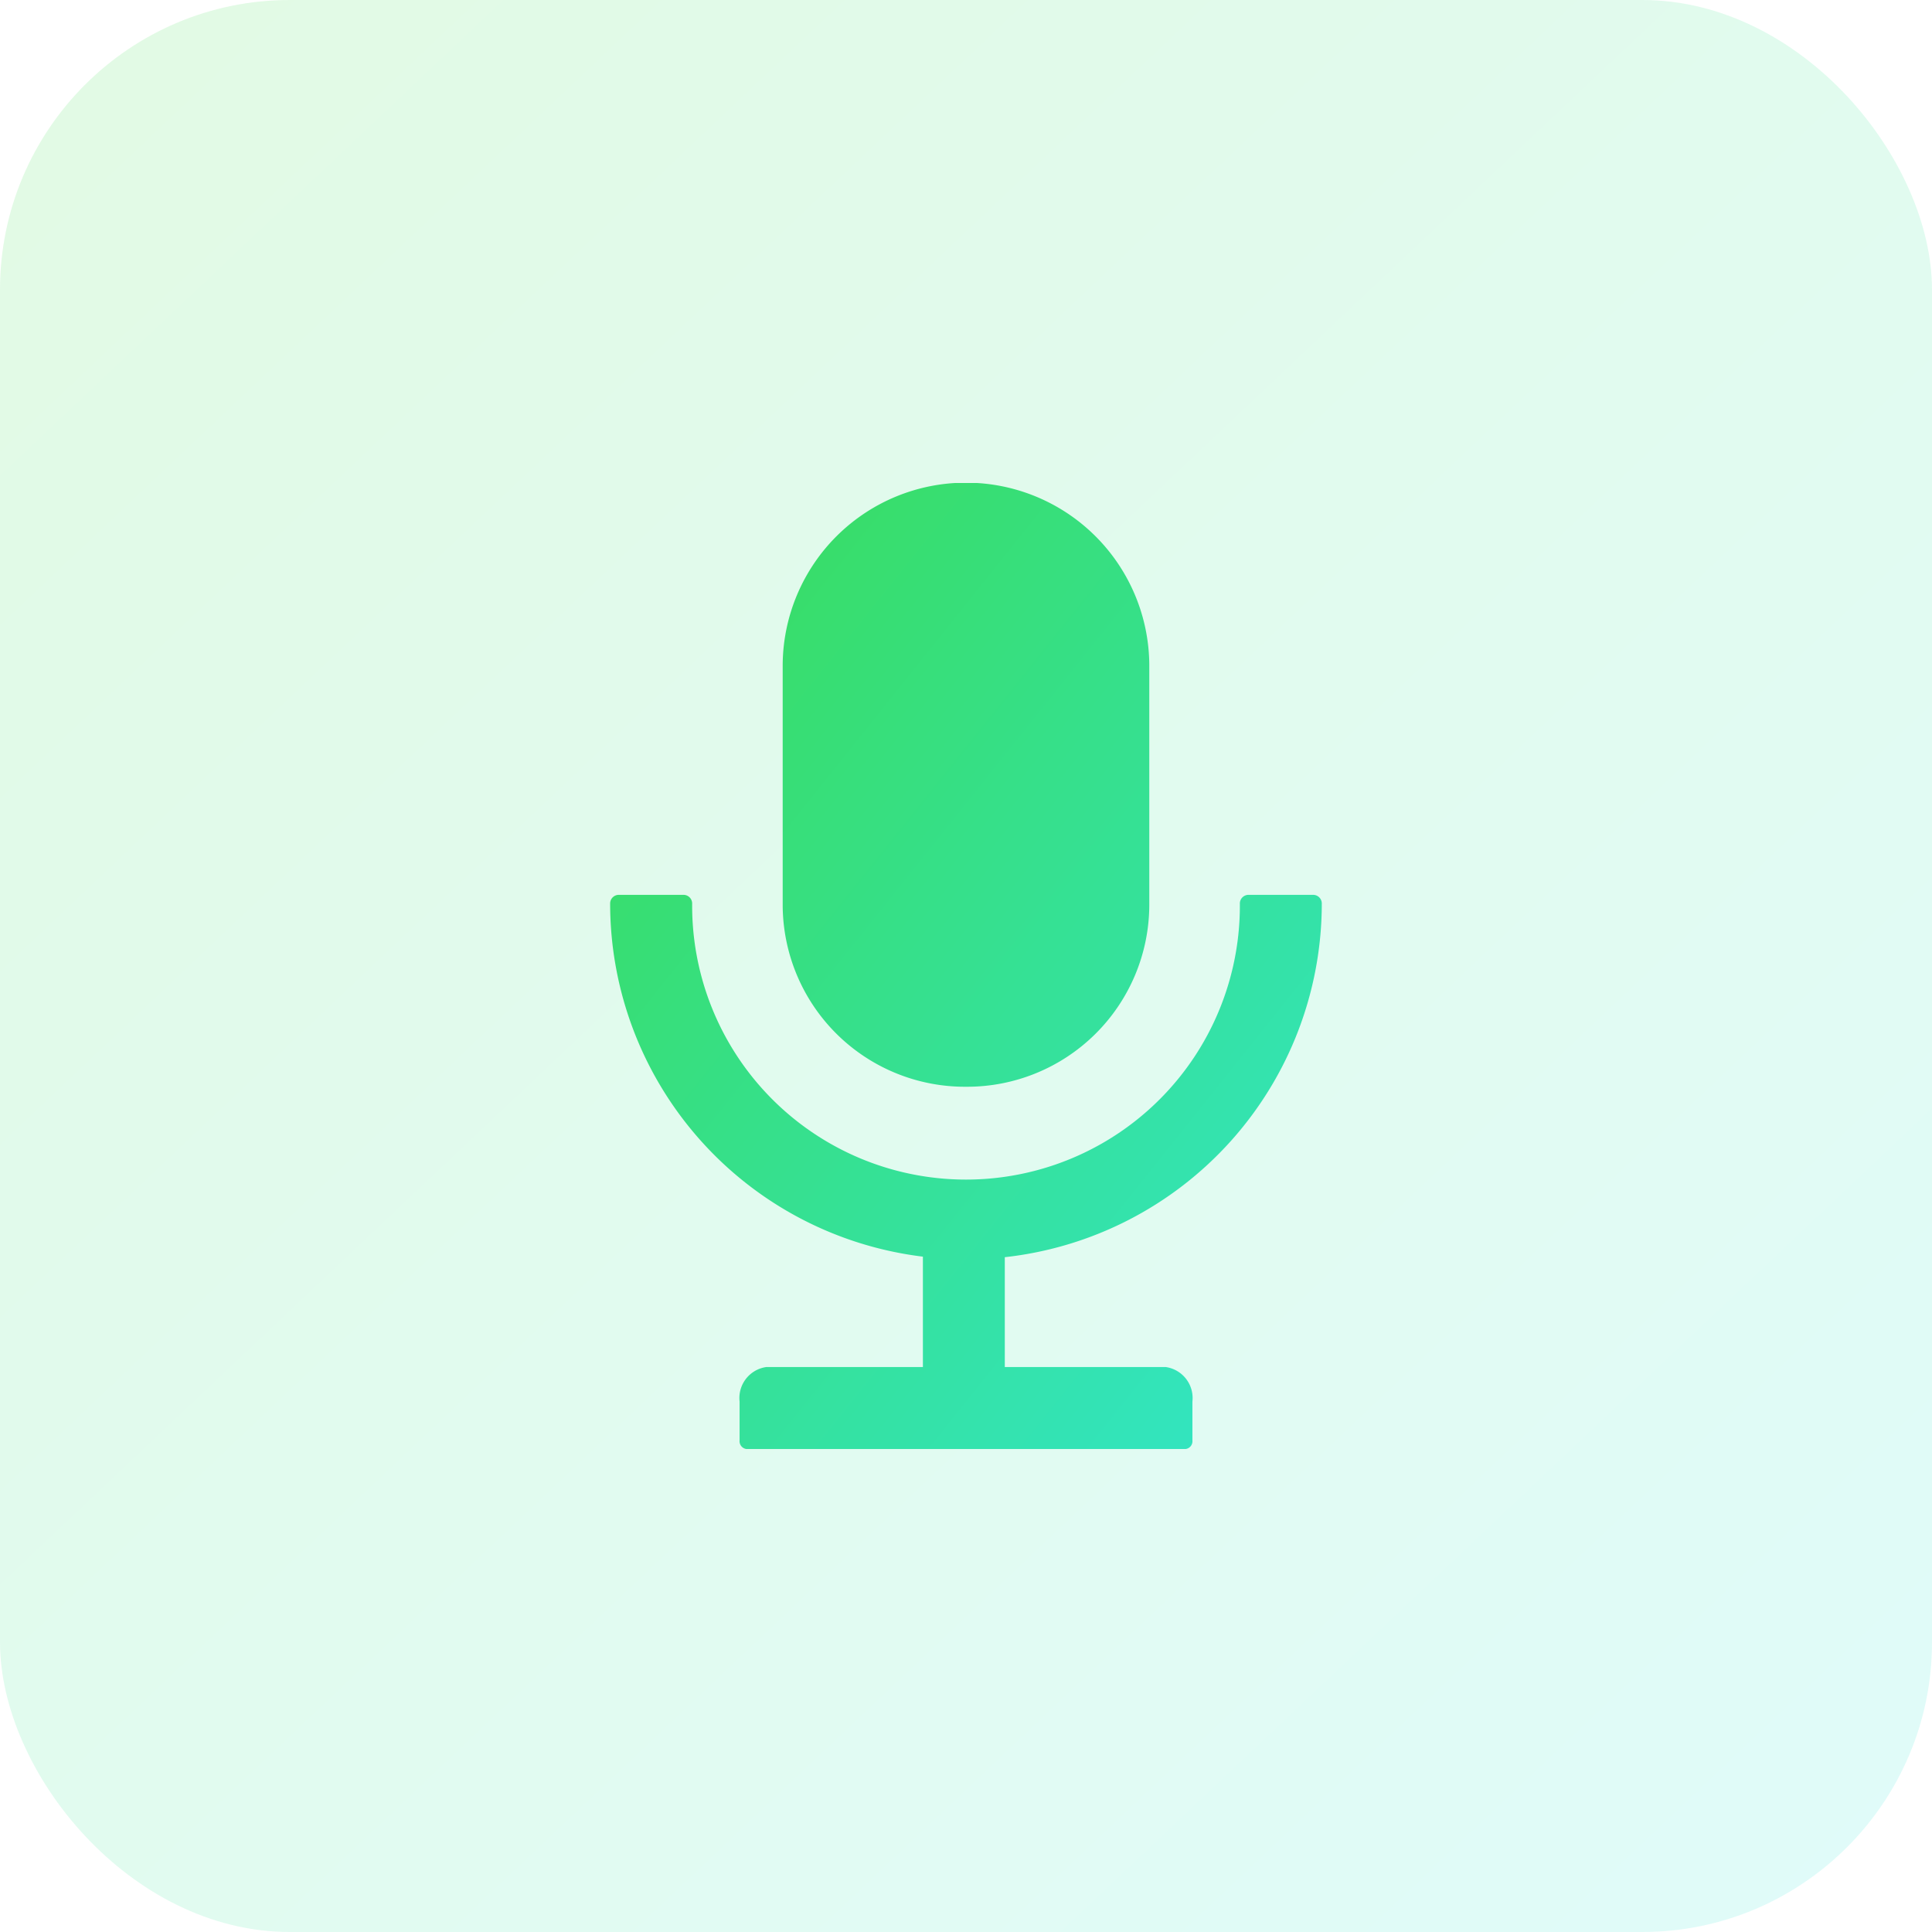 <svg xmlns="http://www.w3.org/2000/svg" xmlns:xlink="http://www.w3.org/1999/xlink" width="100" height="100" viewBox="0 0 100 100"><defs><style>.a{fill:#fff;stroke:#707070;}.b{opacity:0.15;fill:url(#a);}.c{clip-path:url(#b);}.d{fill:url(#c);}</style><linearGradient id="a" x2="0.945" y2="1" gradientUnits="objectBoundingBox"><stop offset="0" stop-color="#3adb48"/><stop offset="1" stop-color="#30e5d6"/></linearGradient><clipPath id="b"><rect class="a" width="50" height="50" transform="translate(723 2416)"/></clipPath><linearGradient id="c" x1="0.083" x2="1" y2="1" gradientUnits="objectBoundingBox"><stop offset="0" stop-color="#39dc5b"/><stop offset="1" stop-color="#32e5c9"/></linearGradient></defs><g transform="translate(-698 -2391)"><rect class="b" width="100" height="100" rx="15" transform="translate(698 2391)"/><g class="c"><path class="d" d="M28.571,34.822a9.432,9.432,0,0,0,9.487-9.376v-12.5a9.488,9.488,0,0,0-18.975,0v12.5A9.432,9.432,0,0,0,28.571,34.822Zm18.416-9.487a.448.448,0,0,0-.448-.446H43.19a.448.448,0,0,0-.444.444,14.175,14.175,0,1,1-28.349,0,.448.448,0,0,0-.444-.444H10.6a.448.448,0,0,0-.448.444A18.417,18.417,0,0,0,26.34,43.616V49.33H18.23a1.619,1.619,0,0,0-1.378,1.786v2.01a.409.409,0,0,0,.346.446H39.944a.407.407,0,0,0,.346-.446v-2.01a1.619,1.619,0,0,0-1.378-1.786H30.579V43.644a18.424,18.424,0,0,0,16.408-18.31Z" transform="translate(719.429 2412.428)"/></g></g></svg>